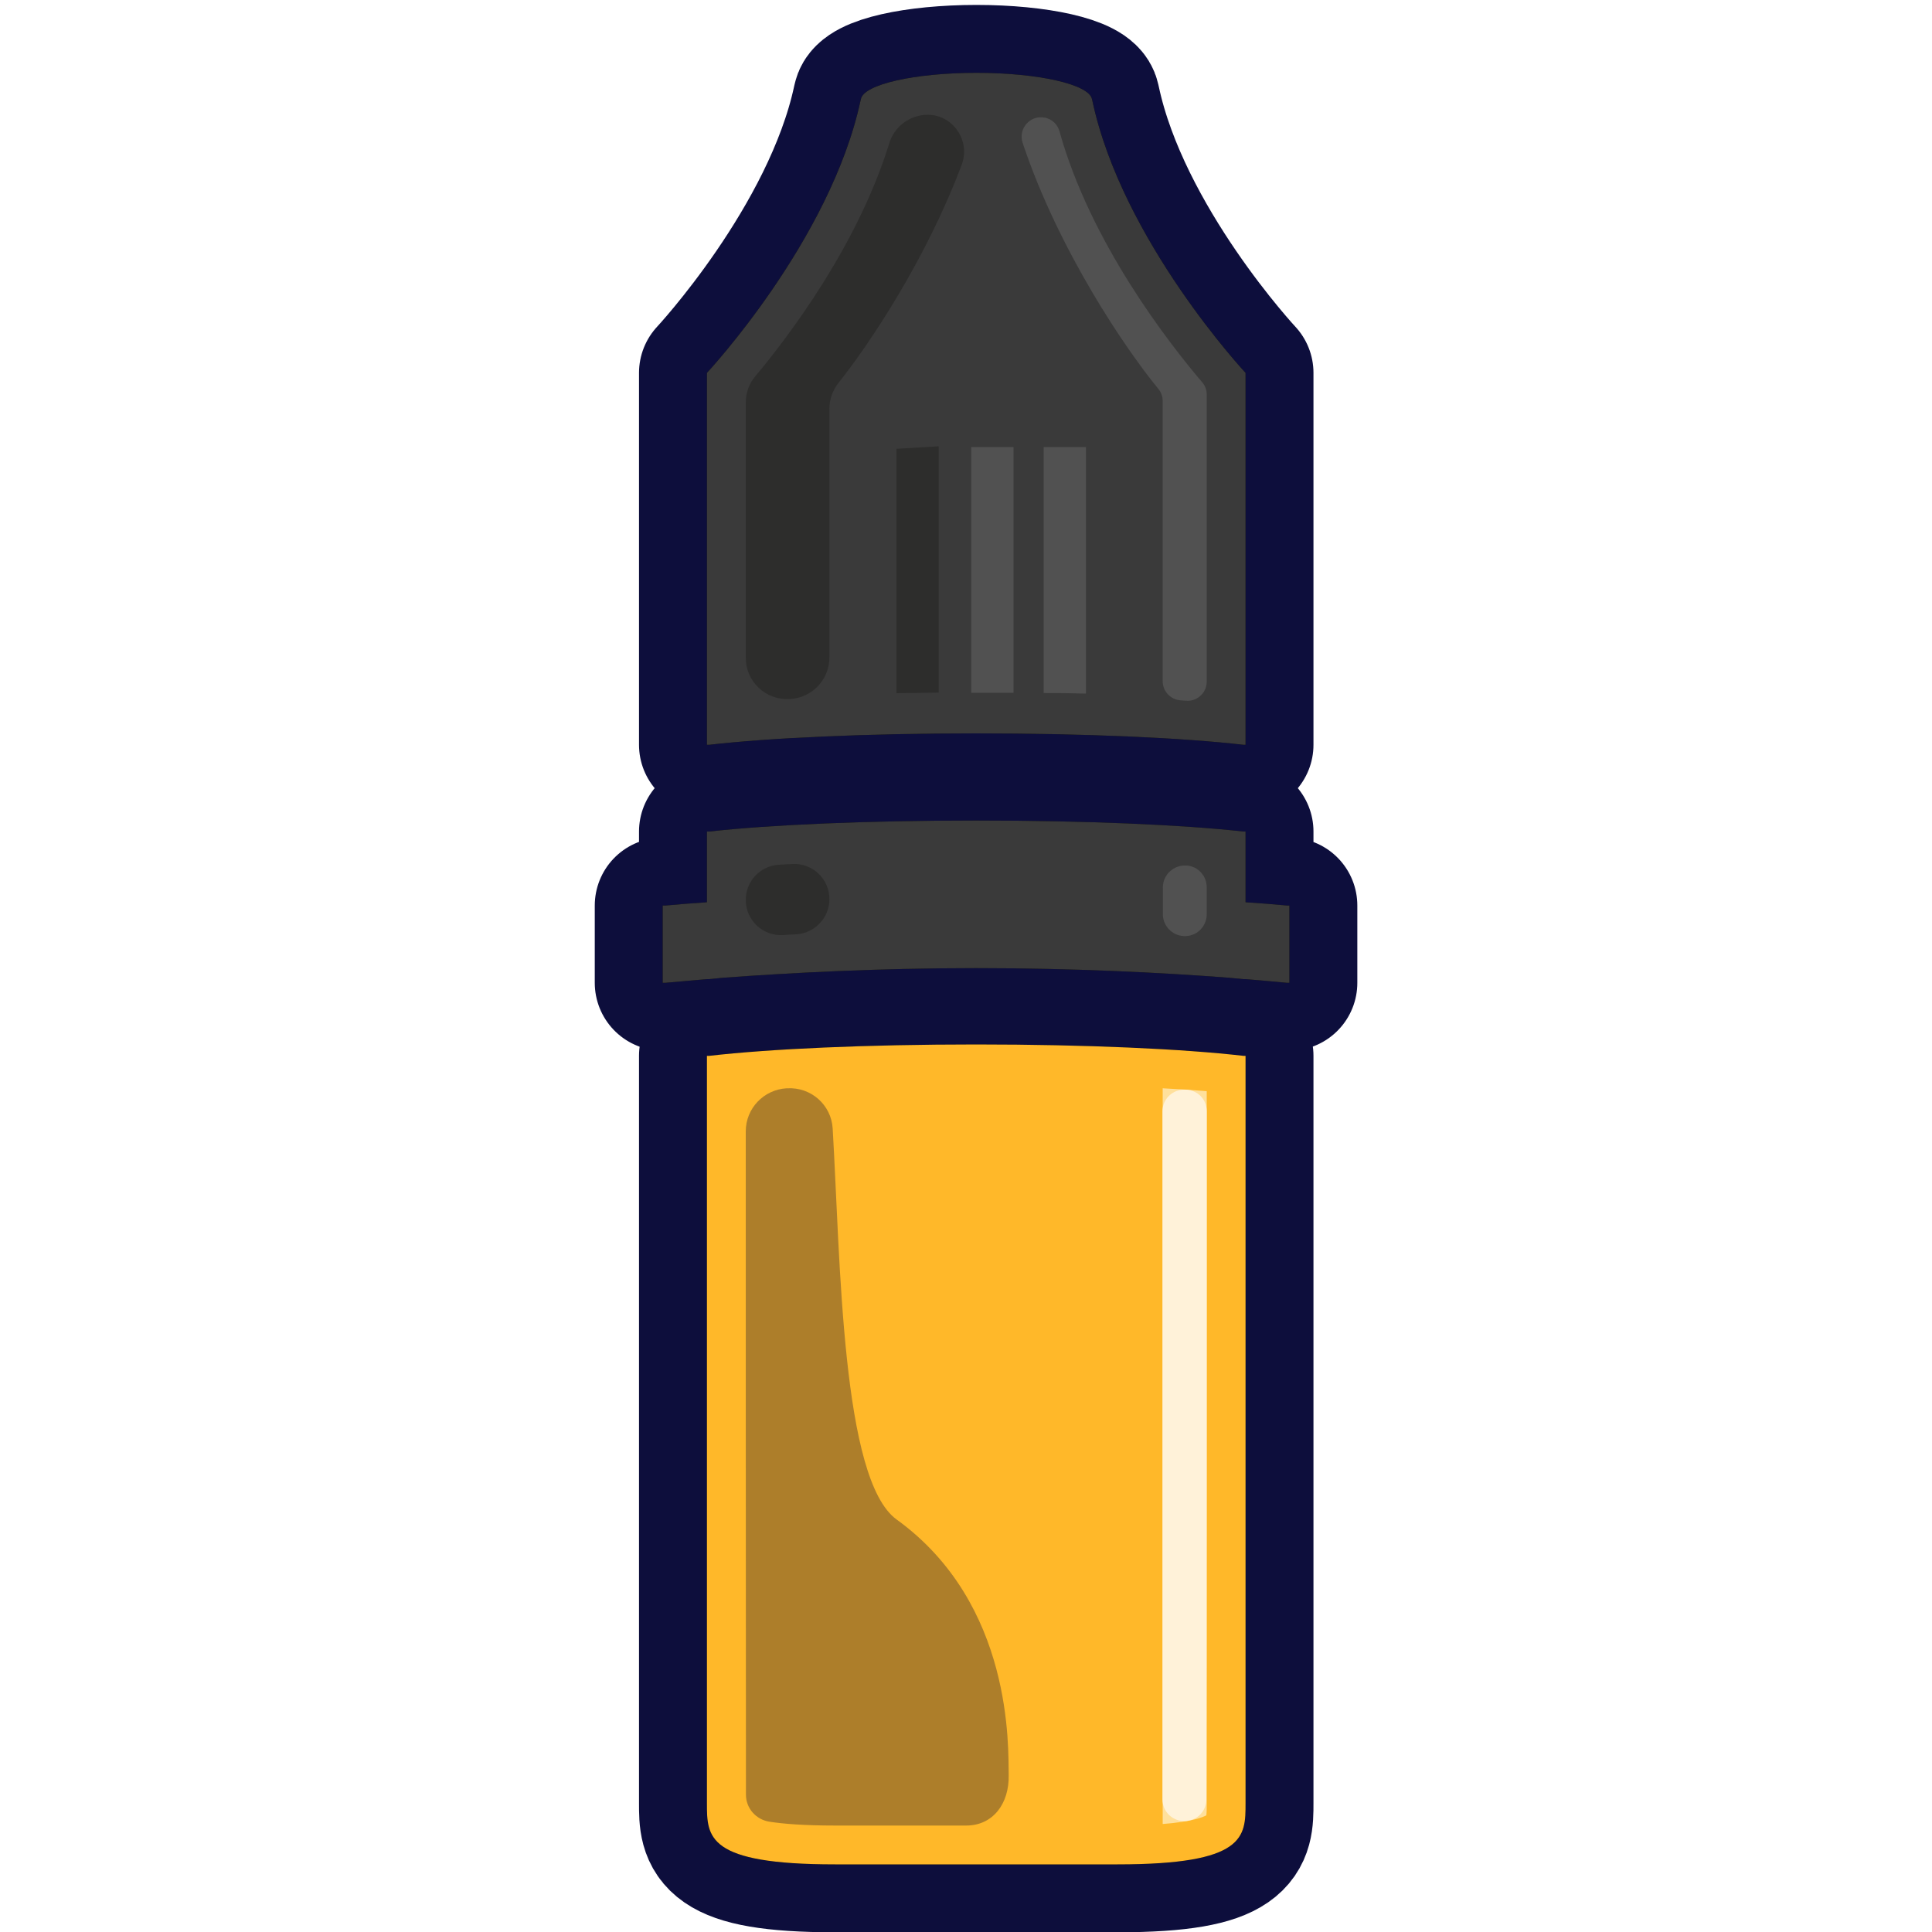 <?xml version="1.0" encoding="UTF-8"?> <svg xmlns="http://www.w3.org/2000/svg" xmlns:xlink="http://www.w3.org/1999/xlink" version="1.1" x="0px" y="0px" viewBox="0 0 100 100" style="enable-background:new 0 0 100 100;" xml:space="preserve"> <style type="text/css"> .st0{display:none;} .st1{display:inline;fill:#262750;} .st2{display:inline;fill:#0D0E3C;} .st3{display:inline;fill:#FFDEBB;} .st4{display:inline;fill:#EF8800;} .st5{display:inline;fill:#D3FFC7;} .st6{display:inline;fill:#06D800;} .st7{display:inline;fill:#FFF1C5;} .st8{display:inline;fill:#FFD400;} .st9{display:inline;fill:#FF8585;} .st10{display:inline;fill:#FF0000;} .st11{display:inline;fill:#80E4FF;} .st12{display:inline;fill:#00B1ED;} .st13{fill:#252525;} .st14{fill:#C6C6C6;} .st15{fill:#FFFFFF;} .st16{fill:#DBDBDB;} .st17{fill:#939393;} .st18{fill:#D0D0D0;} .st19{fill:#F3F3F3;} .st20{fill:#AFAFAF;} .st21{fill:#3A3A3A;} .st22{fill:#929292;} .st23{fill:#6D6D6D;} .st24{fill:none;stroke:#252525;stroke-width:8.251;stroke-miterlimit:10;} .st25{fill:#888888;} .st26{fill:#676767;} .st27{fill:#B0B0B0;} .st28{fill:none;stroke:#252525;stroke-width:4;stroke-miterlimit:10;} .st29{fill:none;stroke:#252525;stroke-width:3.672;stroke-miterlimit:10;} .st30{fill:#C4C4C4;} .st31{fill:none;stroke:#252525;stroke-width:8;stroke-miterlimit:10;} .st32{fill:#AAAAAA;} .st33{fill:#898989;} .st34{fill:#1C1C1C;stroke:#000000;stroke-width:2.091;stroke-miterlimit:10;} .st35{fill:none;stroke:#252525;stroke-width:7.03;stroke-linecap:round;stroke-linejoin:round;} .st36{fill:#949494;} .st37{fill:#2D2D2D;} .st38{fill:#515151;} .st39{fill:#6C6C6C;} .st40{fill:#CECECE;} .st41{fill:#ECECEC;} .st42{fill:#1C1C1C;} .st43{fill:#A5A5A5;} .st44{fill:#7E7E7E;} .st45{fill:#B2B2B2;} .st46{fill:#9D9D9D;} .st47{fill:#0D0E3C;} .st48{fill:#A1FFFF;} .st49{fill:#E6FFFE;} .st50{fill:#7B9DA8;} .st51{fill:none;stroke:#0D0E3C;stroke-width:8.251;stroke-miterlimit:10;} .st52{fill:#D13FB5;} .st53{fill:#A02D90;} .st54{fill:#FF61F0;} .st55{fill:none;stroke:#0D0E3C;stroke-width:4;stroke-miterlimit:10;} .st56{fill:none;stroke:#0D0E3C;stroke-width:3.672;stroke-miterlimit:10;} .st57{fill:none;stroke:#0D0E3C;stroke-width:8;stroke-miterlimit:10;} .st58{fill:#1D1D1B;stroke:#000000;stroke-width:2.091;stroke-miterlimit:10;} .st59{fill:none;stroke:#0D0E3C;stroke-width:7.03;stroke-linecap:round;stroke-linejoin:round;} .st60{fill:#FFB829;} .st61{fill:#2D2D2C;} .st62{fill:#AD7E2A;} .st63{fill:#FFE09C;} .st64{fill:#FFF2D9;} .st65{fill:#1D1D1B;} .st66{fill:#4AA9FF;} .st67{fill:#3688C6;} .st68{fill:#68C4FC;} .st69{fill:#3BFFC7;} .st70{fill:#53BC91;} .st71{fill:#9CFFD4;} </style> <g id="BG" class="st0"> <path class="st11" d="M27.4,88.42c-2.26,0-4.45-0.47-6.51-1.4c-3.49-1.58-6.27-4.37-7.85-7.86c-0.94-2.04-1.41-4.24-1.41-6.51 v-45.3c0-2.28,0.48-4.48,1.42-6.53c1.06-2.35,2.74-4.46,4.84-6.05c0.57-0.43,1.12-0.79,1.69-1.11c0.4-0.23,0.82-0.45,1.28-0.67 c2.1-0.95,4.29-1.42,6.55-1.42h45.3c2.28,0,4.47,0.48,6.52,1.42c3.46,1.56,6.25,4.35,7.84,7.84c0.93,2.06,1.4,4.25,1.4,6.52v45.3 c0,2.26-0.47,4.45-1.4,6.51c-1.58,3.48-4.37,6.27-7.85,7.85c-0.85,0.38-1.69,0.68-2.53,0.9c-1.31,0.34-2.64,0.51-3.98,0.51H27.4z"></path> <path class="st12" d="M84.53,27.35v45.3c0,1.75-0.38,3.41-1.06,4.9c-1.19,2.62-3.3,4.73-5.92,5.92c-0.61,0.27-1.25,0.5-1.91,0.68 c-0.96,0.25-1.96,0.38-3,0.38h-45.3c-1.75,0-3.41-0.38-4.91-1.06c-2.62-1.19-4.72-3.3-5.91-5.92c-0.68-1.49-1.06-3.15-1.06-4.9 v-45.3c0-1.75,0.38-3.42,1.06-4.91c0.82-1.82,2.09-3.38,3.66-4.57c0.4-0.31,0.83-0.59,1.27-0.83c0.32-0.19,0.64-0.35,0.98-0.51 c1.5-0.68,3.16-1.06,4.91-1.06h45.3c1.75,0,3.41,0.38,4.9,1.06c2.62,1.18,4.73,3.29,5.92,5.91C84.15,23.94,84.53,25.61,84.53,27.35 z"></path> </g> <g id="Icons"> <g> <g> <g> <path class="st59" d="M64.47,19.3v19.25h-0.11c-3.12-0.36-8.15-0.59-13.83-0.59c-5.68,0-10.7,0.23-13.82,0.59h-0.12V19.3 c0,0,6.39-6.84,7.95-14.09c0.01-0.03,0.01-0.05,0.02-0.08c0.14-0.76,2.78-1.36,5.98-1.36c3.21,0,5.83,0.6,5.98,1.36 c0.01,0.03,0.01,0.05,0.02,0.08C58.08,12.46,64.47,19.3,64.47,19.3z"></path> <path class="st59" d="M57.84,96.5c6.63,0,6.63-1.42,6.63-3.16V54.65h-0.11c-3.12-0.36-8.15-0.59-13.83-0.59 c-5.68,0-10.7,0.23-13.82,0.59h-0.12v38.69c0,1.75,0,3.16,6.63,3.16H57.84z"></path> <path class="st59" d="M66.62,46.87c-0.64-0.06-1.38-0.12-2.15-0.17v-3.66h-0.11c-3.12-0.35-8.15-0.57-13.83-0.57 c-5.68,0-10.7,0.22-13.82,0.57h-0.12v3.66c-0.77,0.05-1.5,0.11-2.14,0.17H34.3v4h0.14c0.64-0.06,1.37-0.12,2.14-0.19v0h0.12 c0.22-0.02,0.47-0.05,0.71-0.07c3.5-0.26,8.08-0.5,13.11-0.5c5.03,0,9.61,0.23,13.12,0.5c0.24,0.02,0.49,0.05,0.71,0.07h0.11v0 c0.77,0.06,1.51,0.13,2.15,0.19h0.13v-4H66.62z"></path> </g> <g> <path d="M64.47,19.3v19.25h-0.11c-3.12-0.36-8.15-0.59-13.83-0.59c-5.68,0-10.7,0.23-13.82,0.59h-0.12V19.3 c0,0,6.39-6.84,7.95-14.09c0.01-0.03,0.01-0.05,0.02-0.08c0.14-0.76,2.78-1.36,5.98-1.36c3.21,0,5.83,0.6,5.98,1.36 c0.01,0.03,0.01,0.05,0.02,0.08C58.08,12.46,64.47,19.3,64.47,19.3z"></path> <path d="M57.84,96.5c6.63,0,6.63-1.42,6.63-3.16V54.65h-0.11c-3.12-0.36-8.15-0.59-13.83-0.59c-5.68,0-10.7,0.23-13.82,0.59 h-0.12v38.69c0,1.75,0,3.16,6.63,3.16H57.84z"></path> <path d="M66.62,46.87c-0.64-0.06-1.38-0.12-2.15-0.17v-3.66h-0.11c-3.12-0.35-8.15-0.57-13.83-0.57 c-5.68,0-10.7,0.22-13.82,0.57h-0.12v3.66c-0.77,0.05-1.5,0.11-2.14,0.17H34.3v4h0.14c0.64-0.06,1.37-0.12,2.14-0.19v0h0.12 c0.22-0.02,0.47-0.05,0.71-0.07c3.5-0.26,8.08-0.5,13.11-0.5c5.03,0,9.61,0.23,13.12,0.5c0.24,0.02,0.49,0.05,0.71,0.07h0.11v0 c0.77,0.06,1.51,0.13,2.15,0.19h0.13v-4H66.62z"></path> </g> </g> <path class="st21" d="M64.47,19.3v19.25h-0.11c-3.12-0.36-8.15-0.59-13.83-0.59c-5.68,0-10.7,0.23-13.82,0.59h-0.12V19.3 c0,0,6.39-6.84,7.95-14.09c0.01-0.03,0.01-0.05,0.02-0.08c0.14-0.76,2.78-1.36,5.98-1.36c3.21,0,5.83,0.6,5.98,1.36 c0.01,0.03,0.01,0.05,0.02,0.08C58.08,12.46,64.47,19.3,64.47,19.3z"></path> <path class="st60" d="M57.84,96.5c6.63,0,6.63-1.42,6.63-3.16V54.65h-0.11c-3.12-0.36-8.15-0.59-13.83-0.59 c-5.68,0-10.7,0.23-13.82,0.59h-0.12v38.69c0,1.75,0,3.16,6.63,3.16H57.84z"></path> <path class="st21" d="M66.62,46.87c-0.64-0.06-1.38-0.12-2.15-0.17v-3.66h-0.11c-3.12-0.35-8.15-0.57-13.83-0.57 c-5.68,0-10.7,0.22-13.82,0.57h-0.12v3.66c-0.77,0.05-1.5,0.11-2.14,0.17H34.3v4h0.14c0.64-0.06,1.37-0.12,2.14-0.19v0h0.12 c0.22-0.02,0.47-0.05,0.71-0.07c3.5-0.26,8.08-0.5,13.11-0.5c5.03,0,9.61,0.23,13.12,0.5c0.24,0.02,0.49,0.05,0.71,0.07h0.11v0 c0.77,0.06,1.51,0.13,2.15,0.19h0.13v-4H66.62z"></path> <path class="st61" d="M49.78,8.52c-1.84,4.9-4.78,9.29-6.38,11.3c-0.3,0.38-0.47,0.84-0.47,1.33c0,2.33,0,9.37,0,12.88 c0,1.15-0.9,2.09-2.04,2.15l-0.04,0c-1.22,0.07-2.25-0.91-2.25-2.13l0-13.21c0-0.5,0.17-0.99,0.5-1.37 c1.77-2.12,5.31-6.81,6.93-12.06c0.24-0.78,0.91-1.34,1.71-1.45c0.01,0,0.01,0,0.02,0C49.17,5.76,50.28,7.18,49.78,8.52z"></path> <path class="st38" d="M62.46,20.43v14.85c0,0.58-0.49,1.03-1.06,0.99c-0.09-0.01-0.18-0.01-0.28-0.02 c-0.52-0.03-0.94-0.46-0.94-0.99V20.75c0-0.23-0.08-0.45-0.23-0.63c-1.64-1.99-5.15-7.12-7.02-12.73 c-0.24-0.73,0.39-1.45,1.14-1.3c0.01,0,0.01,0,0.02,0c0.37,0.08,0.65,0.35,0.75,0.71c1.6,5.76,5.66,10.96,7.38,12.98 C62.38,19.96,62.46,20.19,62.46,20.43z"></path> <path class="st62" d="M52.21,91.88c0.03,1.47-0.81,2.61-2.2,2.61h-6.79c-1.62,0-2.7-0.09-3.4-0.2c-0.69-0.11-1.21-0.69-1.21-1.4 c-0.01-5.91-0.01-34.33-0.01-34.33c0-1.19,0.93-2.16,2.11-2.23l0.04,0c1.23-0.07,2.28,0.86,2.35,2.09 c0.4,6.84,0.46,18.17,3.31,20.23C52.46,83.03,52.18,90.46,52.21,91.88z"></path> <path class="st63" d="M62.46,56.48v36.86c0,0.2,0,0.47-0.02,0.62c-0.18,0.1-0.73,0.33-2.26,0.45V56.33 C61,56.37,61.76,56.42,62.46,56.48z"></path> <path class="st21" d="M42.93,44.62v3.66c-1.63,0.06-3.08,0.15-4.34,0.24v-3.65C39.86,44.77,41.32,44.69,42.93,44.62z"></path> <path class="st21" d="M62.46,44.87v3.65c-0.7-0.05-1.47-0.1-2.28-0.14v-3.66C61,44.77,61.76,44.82,62.46,44.87z"></path> <path class="st61" d="M42.93,46.54L42.93,46.54c0,0.97-0.77,1.77-1.73,1.82c-0.23,0.01-0.45,0.02-0.67,0.04 c-1.05,0.06-1.93-0.77-1.93-1.82v0c0-0.96,0.74-1.76,1.7-1.82c0.23-0.01,0.47-0.03,0.71-0.04C42.05,44.66,42.93,45.49,42.93,46.54 z"></path> <path class="st38" d="M62.46,45.93v1.39c0,0.65-0.54,1.17-1.19,1.13c-0.01,0-0.02,0-0.02,0c-0.59-0.04-1.06-0.53-1.06-1.13v-1.39 c0-0.65,0.56-1.17,1.21-1.13c0.01,0,0.02,0,0.02,0C62.01,44.84,62.46,45.33,62.46,45.93z"></path> <path class="st61" d="M48.59,23.1v12.74c0,0.01-0.01,0.01-0.01,0.01l-2.18,0.03V23.23L48.59,23.1z"></path> <polygon class="st38" points="52.46,23.14 52.46,35.85 52.46,35.86 50.66,35.86 50.27,35.86 50.27,23.14 50.52,23.14 "></polygon> <path class="st38" d="M56.21,23.14l0,12.75c0,0.01-0.01,0.01-0.01,0.01c-0.69-0.02-1.42-0.03-2.18-0.03V23.14h0.25L56.21,23.14z"></path> <path class="st64" d="M62.46,57.51c0,5.44,0,30.76-0.02,35.63c0,0.53-0.37,0.99-0.9,1.09c-0.01,0-0.02,0-0.03,0.01 c-0.69,0.13-1.34-0.39-1.34-1.1V57.52c0-0.65,0.55-1.16,1.2-1.12c0.01,0,0.03,0,0.04,0C62.01,56.44,62.46,56.92,62.46,57.51z"></path> </g> </g> </svg> 